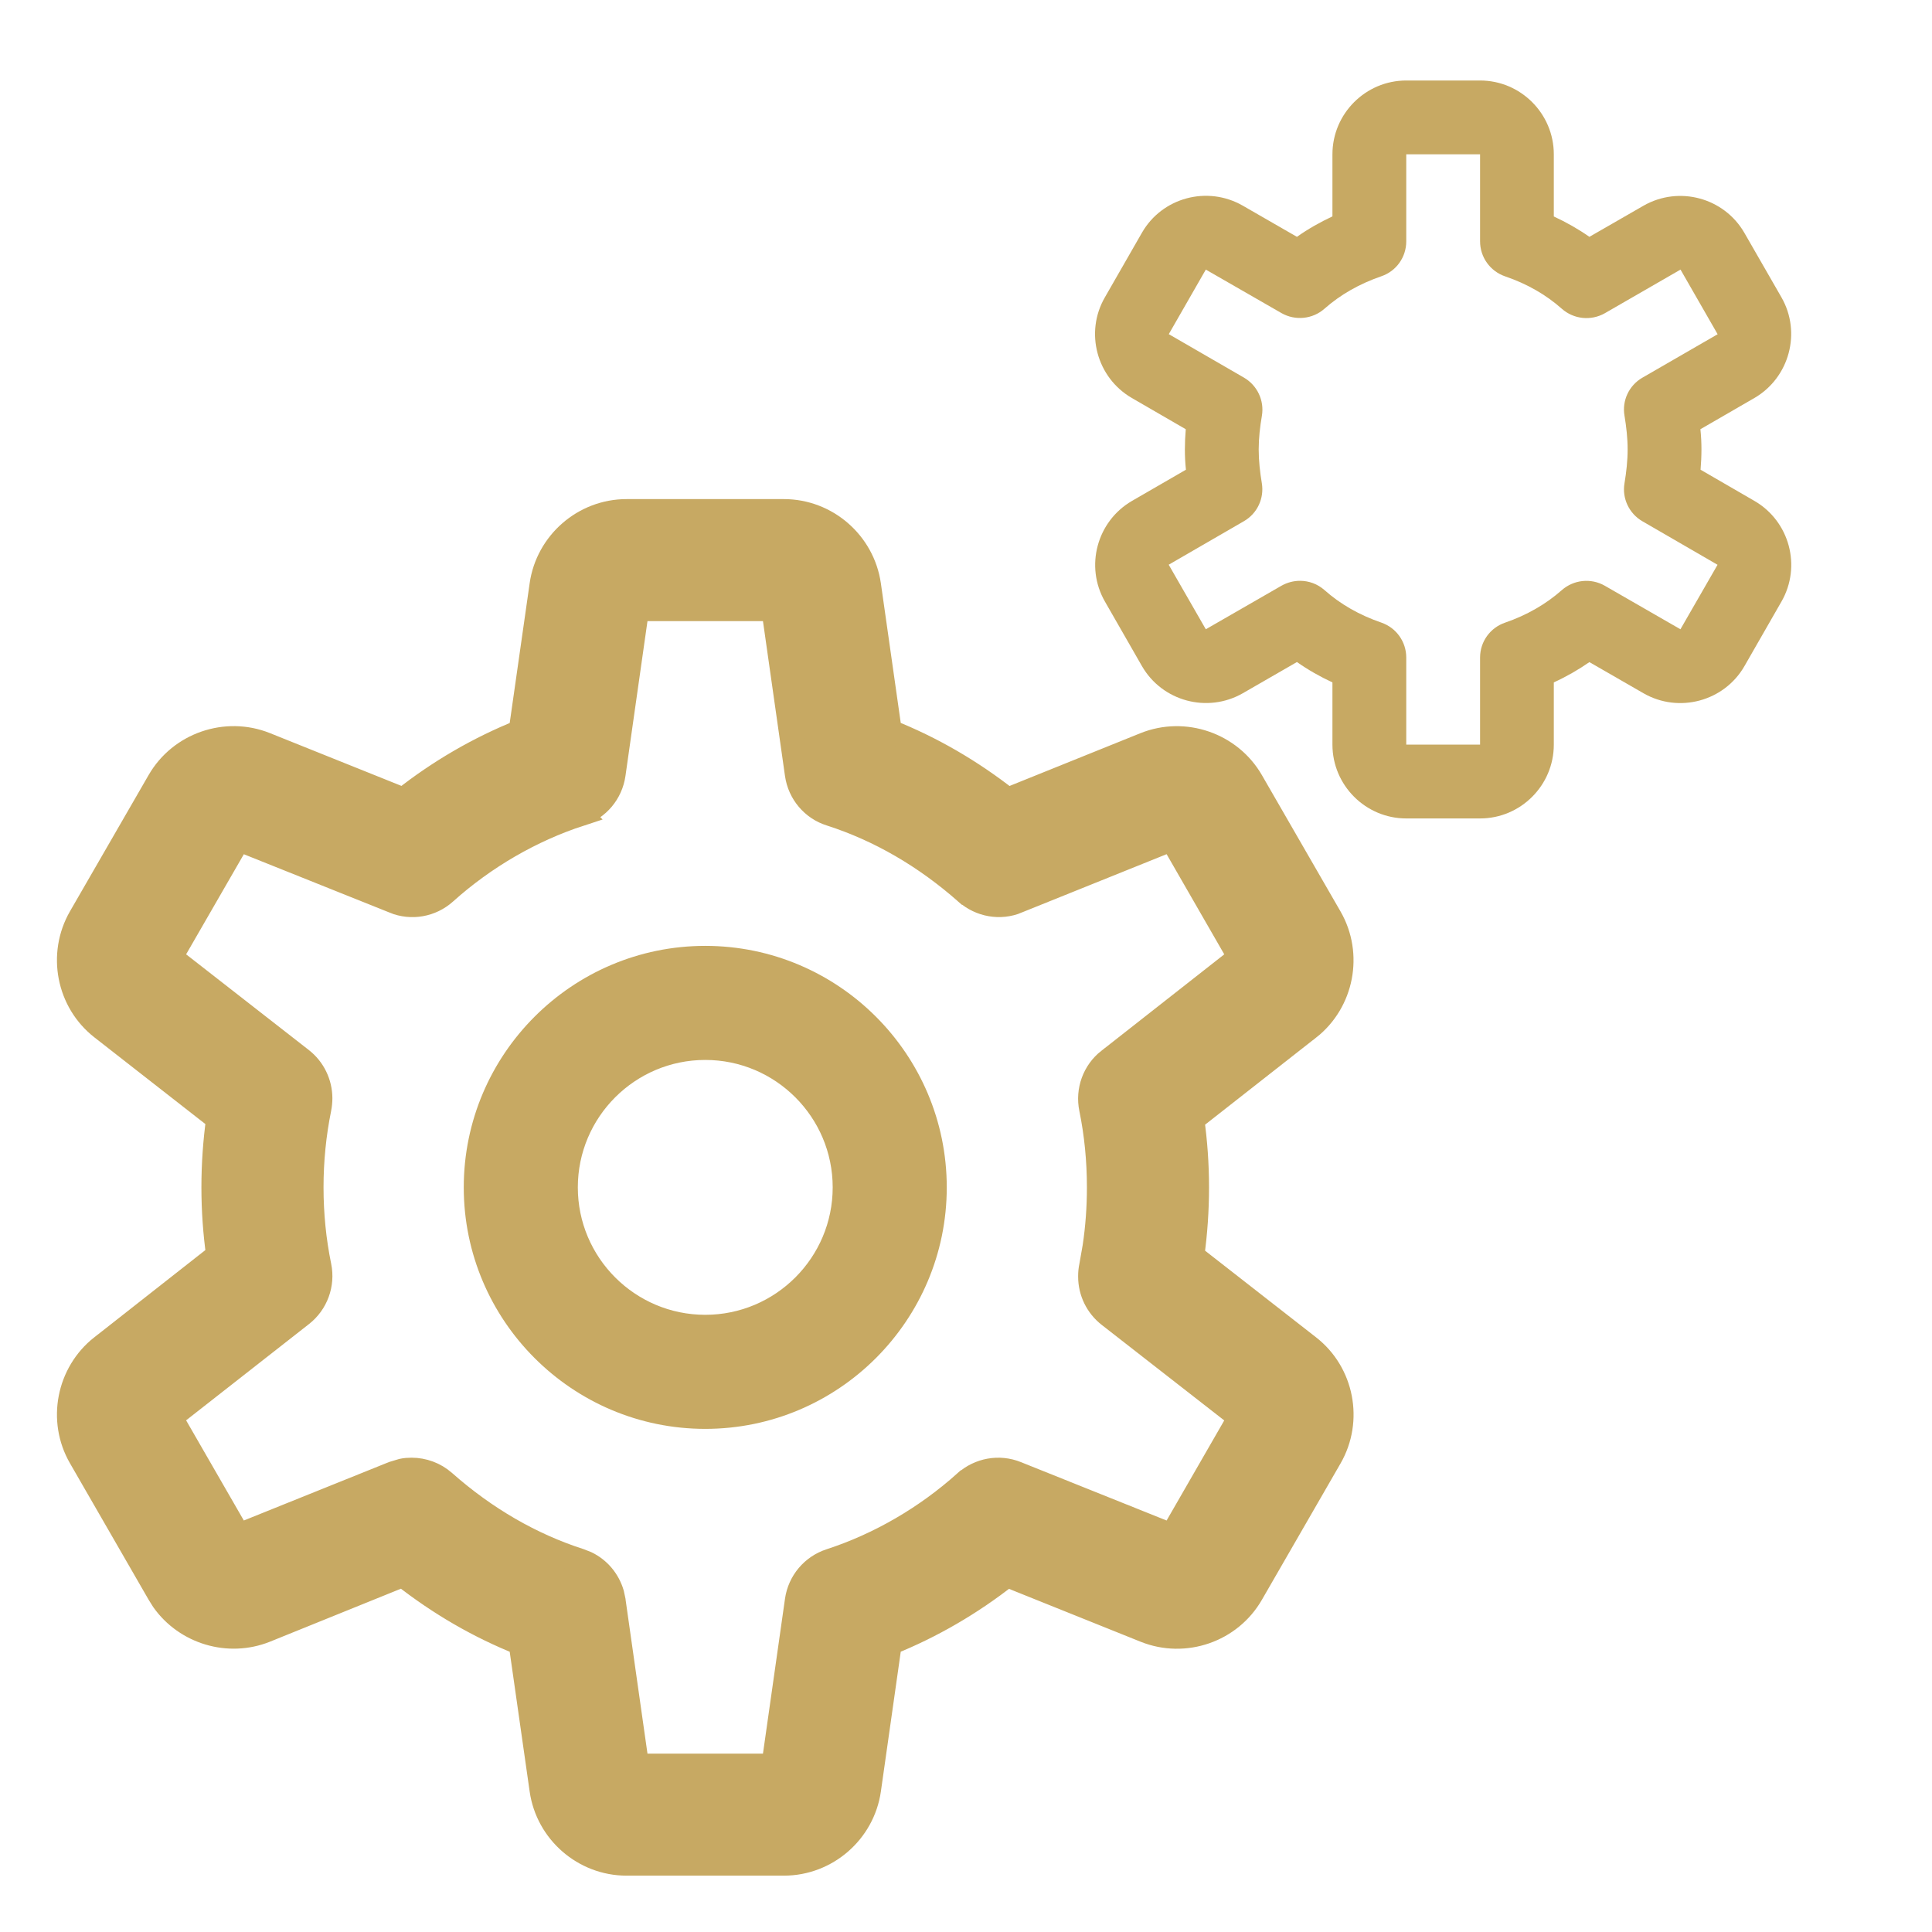 <svg width="24" height="24" viewBox="0 0 24 24" fill="none" xmlns="http://www.w3.org/2000/svg">
<path d="M8.761 11.875C10.346 11.875 11.636 13.165 11.636 14.75C11.636 16.335 10.346 17.625 8.761 17.625C7.176 17.625 5.886 16.335 5.886 14.75C5.886 13.165 7.176 11.875 8.761 11.875ZM8.761 13.042C7.819 13.042 7.053 13.808 7.053 14.75C7.053 15.692 7.819 16.458 8.761 16.458C9.703 16.458 10.469 15.692 10.469 14.75C10.469 13.808 9.703 13.042 8.761 13.042Z" fill="#C7A963" stroke="#C7A963" stroke-width="0.25"/>
<path d="M18.386 10.167H17.469C16.964 10.167 16.552 9.755 16.552 9.25V8.477C16.396 8.405 16.248 8.32 16.111 8.224L15.438 8.612C14.999 8.863 14.438 8.712 14.186 8.275L13.726 7.473C13.475 7.036 13.626 6.476 14.061 6.223L14.732 5.835C14.723 5.751 14.719 5.667 14.719 5.583C14.719 5.5 14.723 5.416 14.73 5.332L14.06 4.944C13.624 4.691 13.473 4.13 13.725 3.694L14.185 2.892C14.436 2.453 14.998 2.303 15.437 2.554L16.111 2.942C16.248 2.845 16.397 2.761 16.552 2.688V1.917C16.552 1.412 16.964 1 17.469 1H18.386C18.891 1 19.302 1.412 19.302 1.917V2.689C19.459 2.762 19.607 2.846 19.744 2.942L20.417 2.555C20.857 2.304 21.417 2.456 21.669 2.892L22.13 3.694C22.38 4.13 22.229 4.691 21.794 4.944L21.123 5.332C21.132 5.416 21.136 5.5 21.136 5.583C21.136 5.667 21.132 5.751 21.125 5.835L21.795 6.223C22.231 6.476 22.381 7.036 22.13 7.473L21.67 8.275C21.418 8.713 20.855 8.863 20.418 8.613L19.744 8.225C19.607 8.32 19.459 8.405 19.302 8.477V9.25C19.302 9.755 18.891 10.167 18.386 10.167ZM16.149 7.215C16.259 7.215 16.367 7.254 16.453 7.33C16.651 7.506 16.888 7.641 17.159 7.734C17.345 7.798 17.469 7.972 17.469 8.168V9.25H18.386V8.168C18.386 7.972 18.511 7.798 18.696 7.735C18.966 7.642 19.203 7.506 19.401 7.331C19.549 7.201 19.763 7.178 19.935 7.276L20.875 7.817L21.336 7.016L20.402 6.475C20.238 6.38 20.148 6.192 20.18 6.004C20.203 5.864 20.219 5.724 20.219 5.583C20.219 5.443 20.203 5.303 20.18 5.163C20.148 4.976 20.236 4.788 20.402 4.692L21.337 4.152L20.876 3.349L19.936 3.891C19.765 3.988 19.551 3.967 19.402 3.836C19.205 3.661 18.968 3.525 18.697 3.433C18.511 3.369 18.386 3.195 18.386 2.998V1.917H17.469V2.998C17.469 3.195 17.345 3.369 17.159 3.432C16.889 3.525 16.651 3.66 16.453 3.835C16.306 3.965 16.091 3.987 15.92 3.89L14.979 3.349L14.519 4.151L15.453 4.691C15.618 4.787 15.707 4.975 15.676 5.163C15.652 5.303 15.636 5.443 15.636 5.583C15.636 5.724 15.652 5.864 15.675 6.003C15.706 6.191 15.618 6.379 15.453 6.474L14.518 7.015L14.979 7.817L15.919 7.276C15.992 7.235 16.071 7.215 16.149 7.215Z" fill="#C7A963"/>
<path d="M9.738 6.35C10.267 6.35 10.719 6.744 10.794 7.267L11.053 9.087C11.571 9.293 12.061 9.577 12.517 9.935L14.223 9.247C14.713 9.05 15.282 9.246 15.546 9.704L16.523 11.398C16.786 11.856 16.672 12.445 16.258 12.771H16.257L14.81 13.906C14.849 14.183 14.869 14.466 14.869 14.75C14.869 15.036 14.849 15.322 14.81 15.602L16.255 16.73C16.673 17.054 16.787 17.645 16.523 18.104L15.546 19.798C15.283 20.256 14.717 20.452 14.225 20.255L12.51 19.566C12.065 19.917 11.571 20.204 11.053 20.412L10.794 22.234C10.719 22.756 10.267 23.15 9.738 23.15H7.783C7.255 23.15 6.802 22.756 6.728 22.233L6.468 20.412C5.95 20.206 5.46 19.922 5.004 19.564L3.299 20.254C2.839 20.439 2.31 20.278 2.028 19.88L1.976 19.797L0.999 18.102C0.735 17.645 0.85 17.056 1.264 16.73H1.265L2.711 15.594C2.672 15.316 2.652 15.034 2.652 14.75C2.652 14.463 2.672 14.178 2.711 13.898L1.267 12.77C0.849 12.445 0.735 11.855 0.999 11.396L1.976 9.703C2.239 9.246 2.807 9.05 3.297 9.246L5.011 9.934C5.455 9.583 5.949 9.296 6.468 9.088L6.728 7.267C6.802 6.744 7.255 6.35 7.783 6.35H9.738ZM7.621 9.619C7.588 9.849 7.428 10.04 7.206 10.112L7.207 10.113C6.599 10.311 6.017 10.648 5.528 11.087C5.356 11.242 5.11 11.286 4.895 11.198V11.197L2.964 10.424L2.117 11.893L3.744 13.162C3.893 13.278 3.978 13.455 3.979 13.642C3.979 13.679 3.975 13.729 3.966 13.773C3.902 14.088 3.869 14.416 3.869 14.75C3.869 15.084 3.902 15.412 3.967 15.729C4.013 15.954 3.928 16.187 3.747 16.329L2.117 17.606L2.964 19.076L4.884 18.303L4.997 18.269C5.035 18.261 5.074 18.258 5.112 18.258C5.258 18.258 5.402 18.31 5.515 18.409L5.516 18.41C6.03 18.864 6.598 19.192 7.204 19.387L7.285 19.419C7.44 19.494 7.554 19.631 7.603 19.796L7.621 19.88V19.881L7.913 21.934H9.608L9.9 19.881C9.933 19.651 10.093 19.46 10.315 19.388C10.923 19.19 11.504 18.853 11.993 18.414H11.994C12.166 18.26 12.411 18.215 12.626 18.302L14.557 19.076L15.403 17.607L13.777 16.339C13.629 16.223 13.543 16.046 13.543 15.859V15.85C13.543 15.809 13.547 15.769 13.556 15.727L13.598 15.488C13.634 15.247 13.652 15 13.652 14.75C13.652 14.416 13.62 14.088 13.555 13.771C13.509 13.546 13.593 13.313 13.774 13.171H13.775L15.403 11.893L14.557 10.423L12.637 11.196L12.638 11.197C12.423 11.286 12.179 11.241 12.007 11.09H12.006C11.492 10.636 10.924 10.307 10.318 10.112C10.095 10.043 9.933 9.85 9.9 9.619L9.608 7.566H7.913L7.621 9.619Z" fill="#C7A963" stroke="#C7A963" stroke-width="0.3"/>
</svg>

